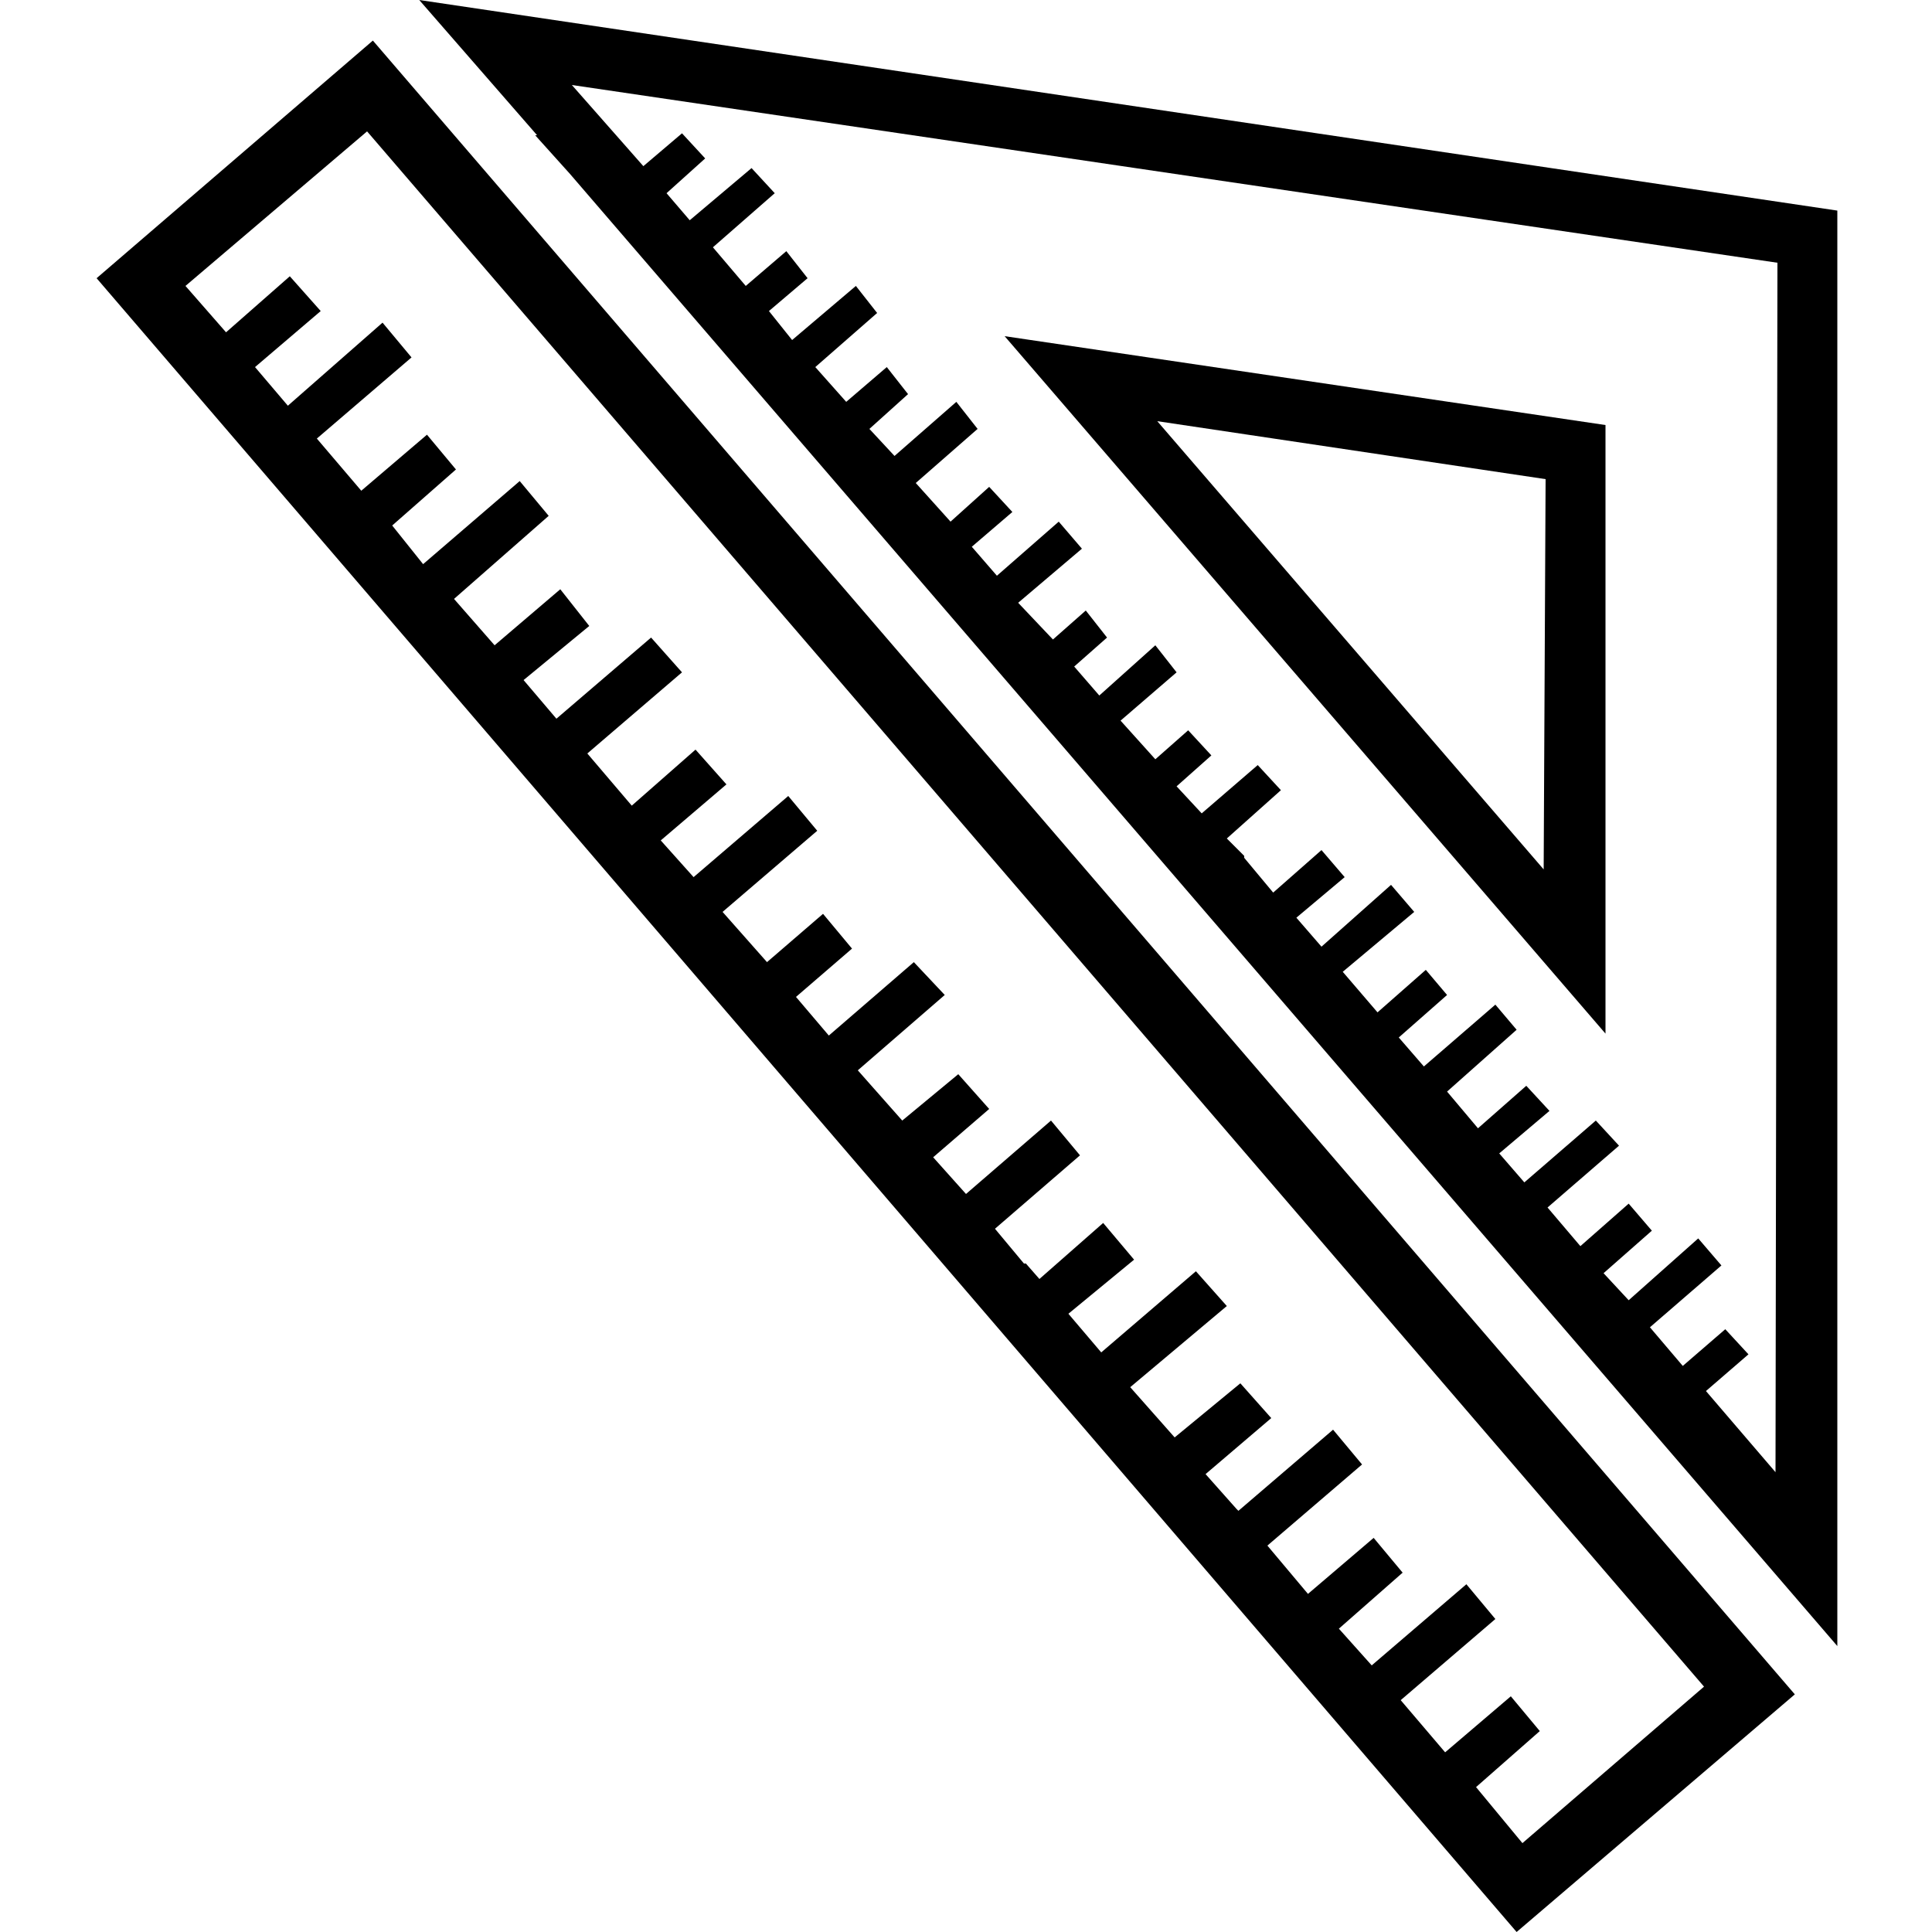 <svg width="64" height="64" viewBox="0 0 1000 1000" xmlns="http://www.w3.org/2000/svg"><path d="M50 144l735 856 144-123L193 21 50 144zm738 810l-24-29 33-29-15-18-34 29-23-27 49-42-15-18-49 42-17-19 33-29-15-18-34 29-21-25 49-42-15-18-49 42-1-1-16-18 34-29-16-18-34 28-23-26 50-42-16-18-49 42-17-20 34-28-16-19-33 29-7-8h-1l-15-18 44-38-15-18-44 38-17-19 29-25-16-18-29 24-23-26 45-39-16-17-44 38-17-20 29-25-15-18-29 25-23-26 49-42-15-18-49 42-17-19 34-29-16-18-33 29-23-27 49-42-16-18-49 42-17-20 34-28-15-19-34 29-21-24 49-43-15-18-50 43-16-20 33-29-15-18-34 29-23-27 49-42-15-18-49 43-17-20 34-29-16-18-33 29-21-24 94-80 692 805-94 81zM217 0l61 70h-1l18 20 656 762V109L217 0zm702 762l-36-42 22-19-12-13-22 19-17-20 37-32-12-14-36 32-13-14 25-22-12-14-25 22-17-20 37-32-12-13-37 32-13-15 26-22-12-13-25 22-16-19 36-32-11-13-37 32-13-15 25-22-11-13-25 22-18-21 37-31-12-14-36 32-13-15 25-21-12-14-25 22-15-18v-1l-9-9 28-25-12-13-29 25-13-14 18-16-12-13-17 15-18-20 29-25-11-14-29 26-13-15 17-15-11-14-17 15-18-19 33-28-12-14-32 28-13-15 21-18-12-13-20 18-18-20 32-28-11-14-32 28-13-14 20-18-11-14-21 18-16-18 32-28-11-14-33 28-12-15 20-17-11-14-21 18-17-20 32-28-12-13-32 27-12-14 20-18-12-13-20 17-37-42 624 92-1 626zm-88-542l-311-46 311 361V220zm-32 230L599 218l201 30-1 202z"/></svg>